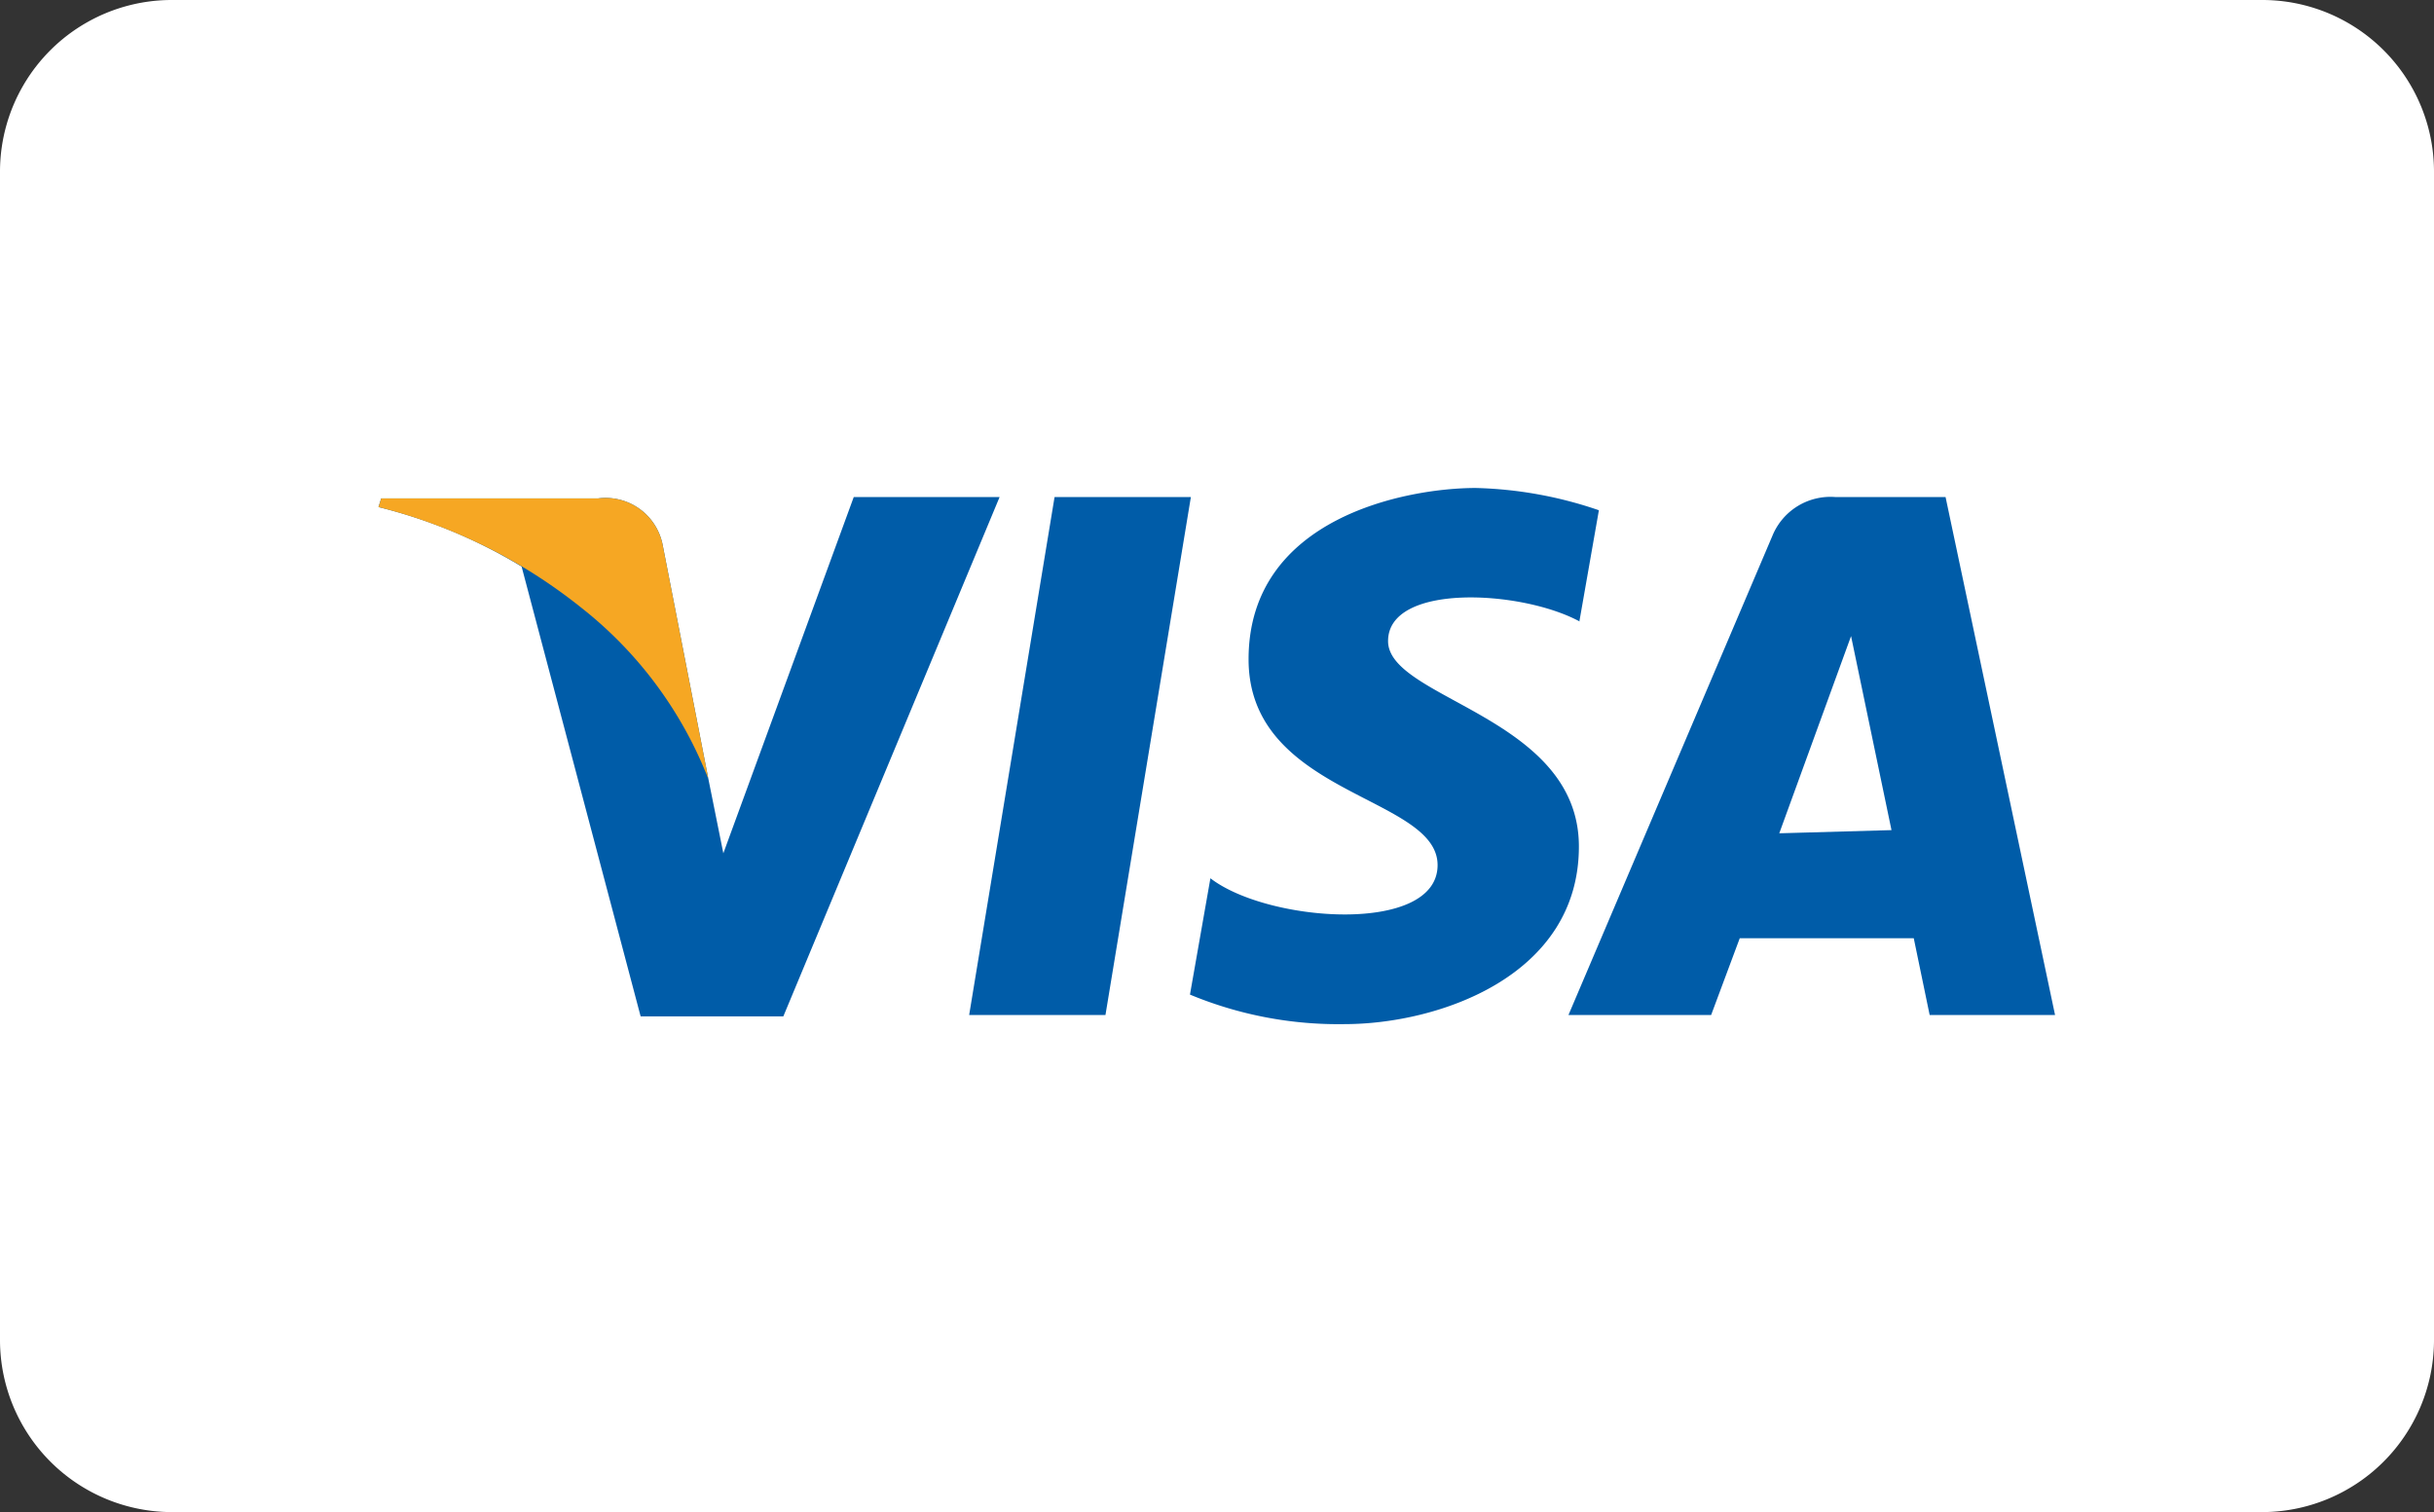 <?xml version="1.0" encoding="UTF-8"?> <svg xmlns="http://www.w3.org/2000/svg" id="Calque_1" data-name="Calque 1" viewBox="0 0 53.57 33.28"><rect x="0" y="0" width="53.57" height="33.28" fill="#333333" stroke="none"/><defs><style>.cls-1{fill:#fff;}.cls-2{fill:#005ca8;}.cls-3{fill:#f6a723;}</style></defs><title>maria_paiement_VISA_MASTERCARD</title><path class="cls-1" d="M49.76,0H3.81A3.78,3.78,0,0,0,0,3.75V29.52a3.79,3.79,0,0,0,3.81,3.76H49.76a3.79,3.79,0,0,0,3.81-3.76V3.75A3.78,3.78,0,0,0,49.76,0Z"></path><path class="cls-2" d="M24.33,22.34h-3l1.88-11.4h3Z"></path><path class="cls-2" d="M18.79,10.94l-2.87,7.84-.34-1.69-1-5.12a1.28,1.28,0,0,0-1.42-1H8.39l-.06.19a11.25,11.25,0,0,1,3.15,1.31l2.62,9.9h3.14L22,10.94Z"></path><path class="cls-2" d="M42.47,22.34h2.76l-2.41-11.4H40.4a1.38,1.38,0,0,0-1.39.85L34.52,22.34h3.14l.63-1.69h3.83l.35,1.69Zm-3.31-4L40.74,14l.89,4.27Z"></path><path class="cls-2" d="M34.76,13.68l.43-2.45a9,9,0,0,0-2.71-.49c-1.5,0-5,.64-5,3.77,0,3,4.16,3,4.16,4.53s-3.73,1.27-5,.29l-.45,2.56a8.51,8.51,0,0,0,3.4.65c2.06,0,5.16-1.05,5.16-3.91s-4.2-3.24-4.2-4.52,2.93-1.13,4.22-.43Z"></path><path class="cls-3" d="M15.58,17.09l-1-5.12a1.28,1.28,0,0,0-1.42-1H8.39l-.06.19a11.71,11.71,0,0,1,4.47,2.22,8.9,8.9,0,0,1,2.78,3.74Z"></path></svg> 